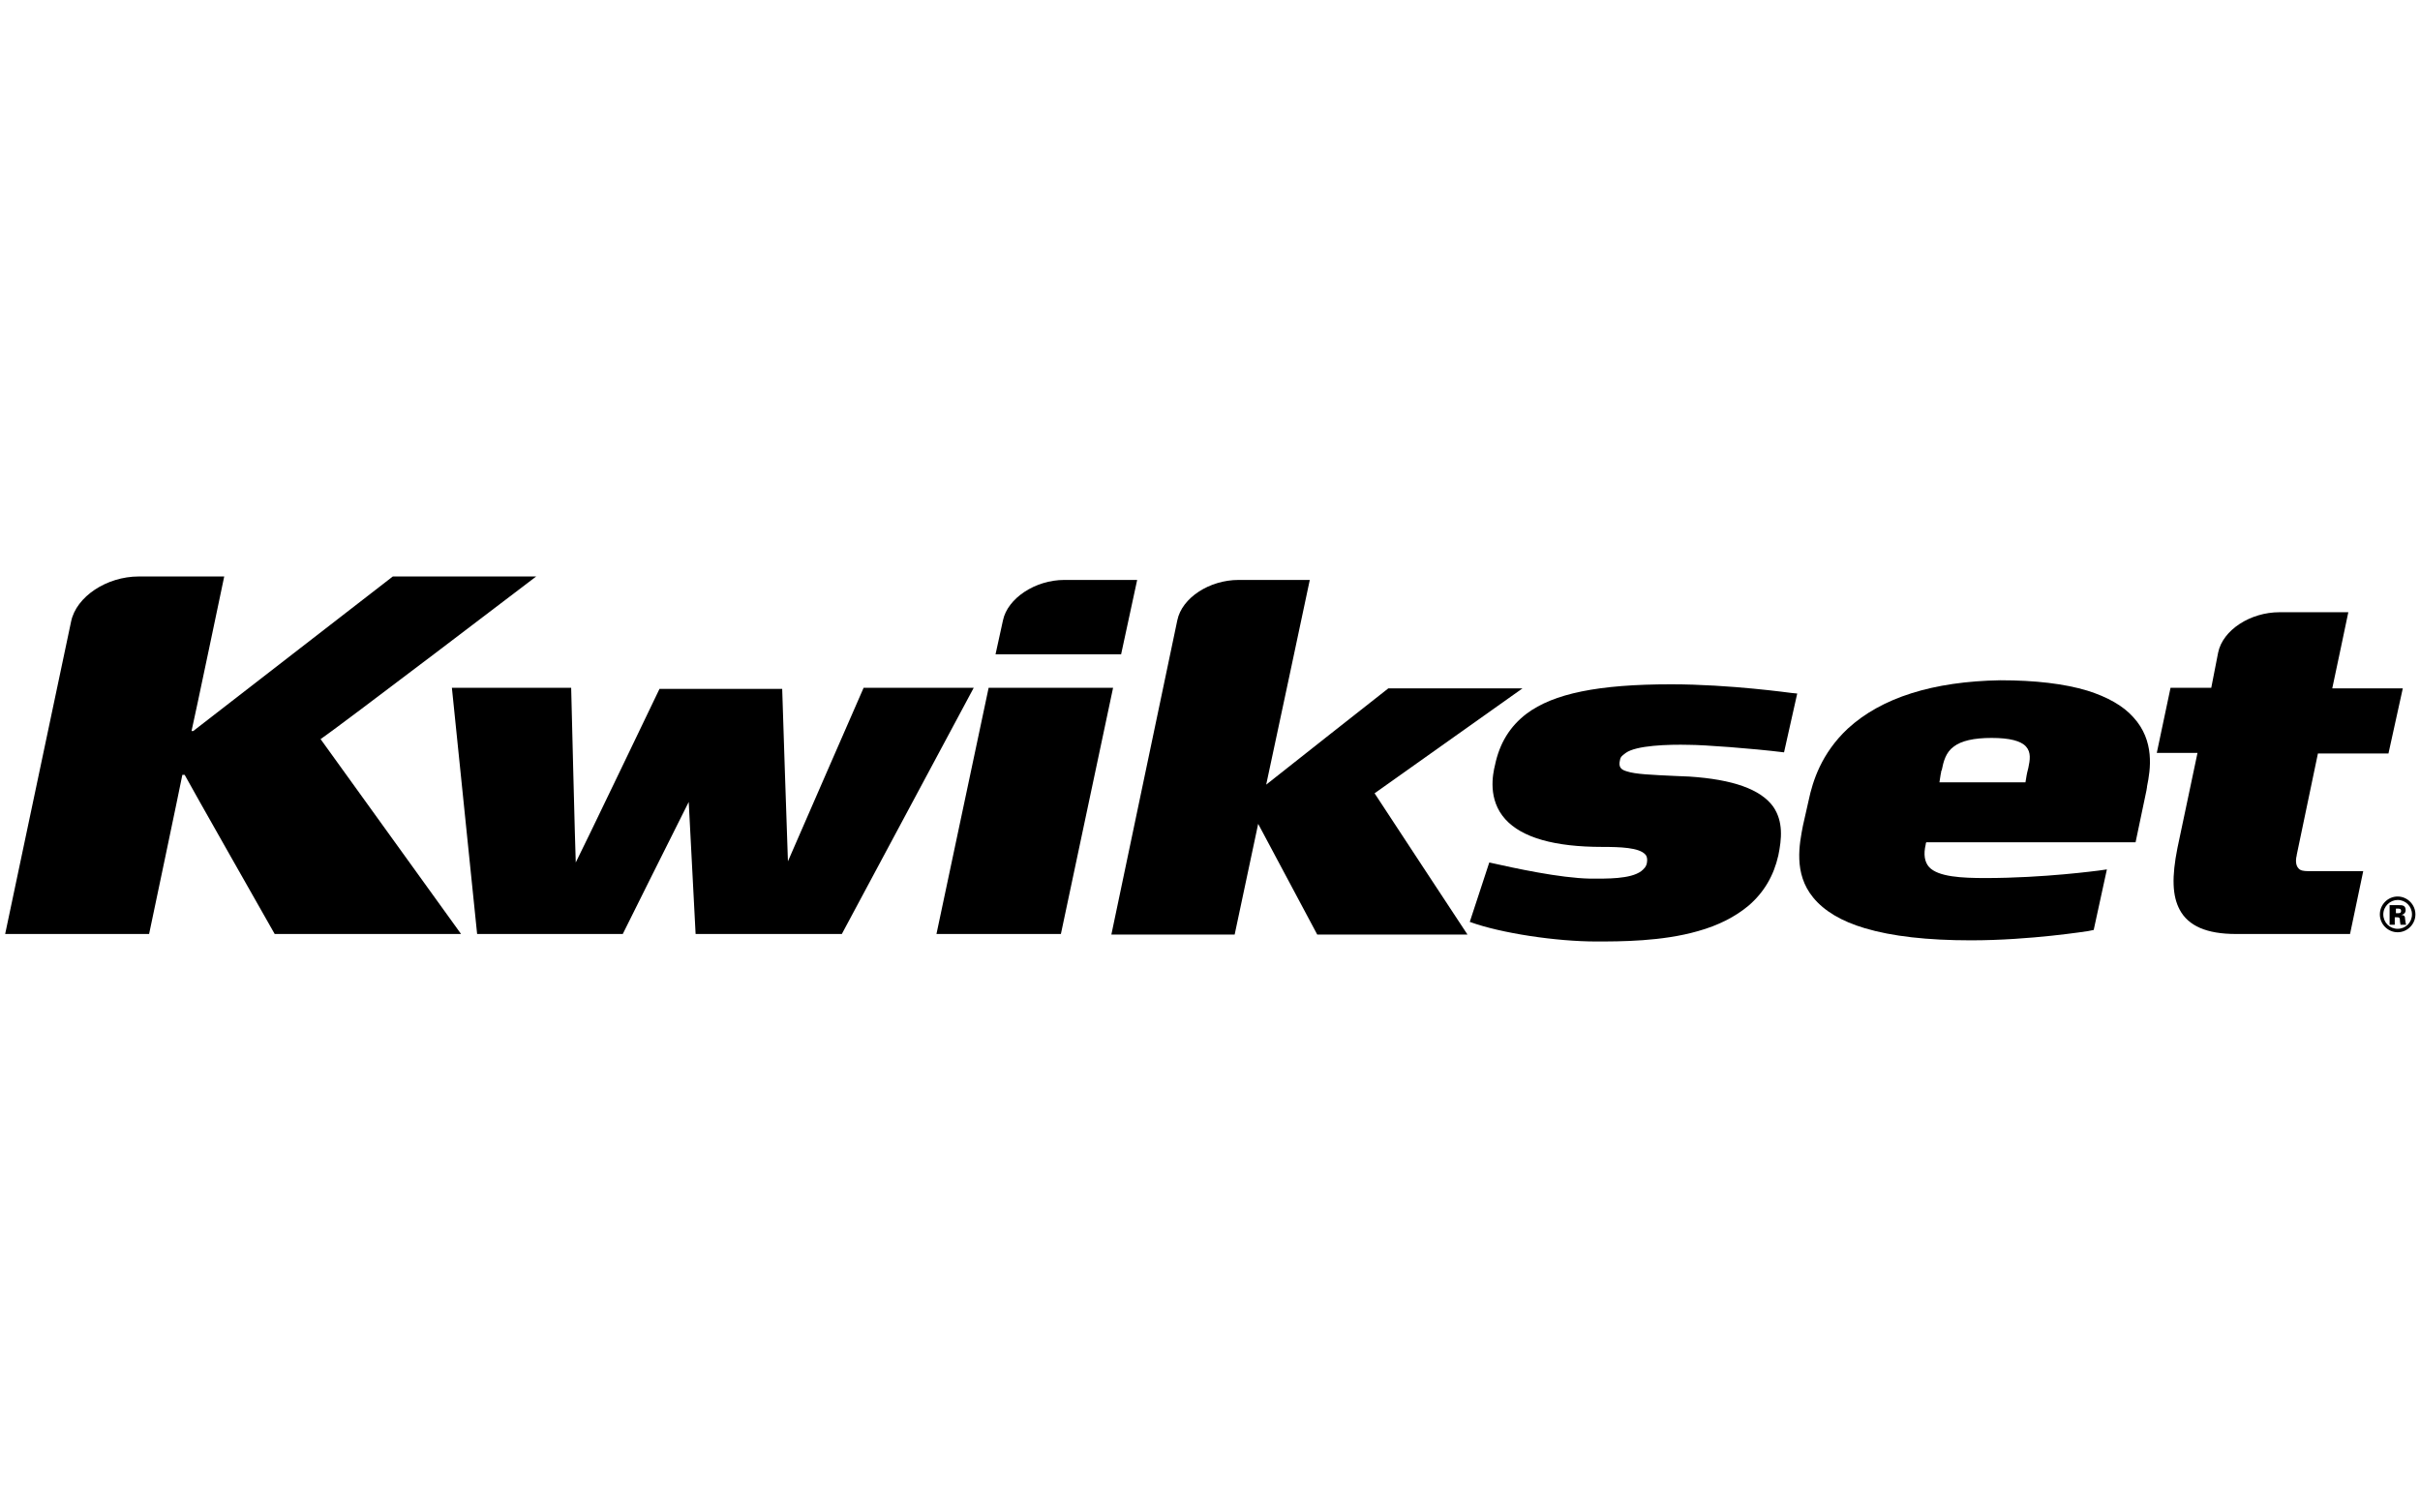 <?xml version="1.0" encoding="UTF-8"?>
<svg width="400px" height="250px" viewBox="0 0 400 250" version="1.1" xmlns="http://www.w3.org/2000/svg" xmlns:xlink="http://www.w3.org/1999/xlink">
    <title>Logos</title>
    <g id="Logos" stroke="none" stroke-width="1" fill="none" fill-rule="evenodd">
        <g id="Kwikset-logo-resize" transform="translate(0, 95)" fill="#000000" fill-rule="nonzero">
            <path d="M142.749,18.681 C142.749,18.681 131.09,45.369 130.237,47.37 C130.142,45.369 129.289,18.872 129.289,18.872 L109.005,18.872 C109.005,18.872 96.114,45.75 95.166,47.561 C95.071,45.655 94.408,18.681 94.408,18.681 L74.692,18.681 L78.863,59.38 L102.938,59.38 C102.938,59.38 110.995,43.177 113.839,37.553 C114.123,43.177 114.976,59.38 114.976,59.38 L139.147,59.38 L160.948,18.681 L142.749,18.681 Z" id="Path"></path>
            <polygon id="Path" points="163.412 18.681 154.787 59.38 175.355 59.38 183.981 18.681"></polygon>
            <path d="M175.924,0.858 C171.09,0.858 166.54,3.908 165.782,7.53 L164.55,13.153 L185.308,13.153 L187.962,0.858 L175.924,0.858 Z" id="Path"></path>
            <path d="M305.403,25.448 C301.043,29.547 299.621,34.122 298.957,37.267 L298.009,41.461 C297.441,44.416 296.398,49.372 299.716,53.375 C301.517,55.567 304.36,57.283 308.246,58.427 C312.701,59.761 318.578,60.428 325.782,60.428 C335.64,60.428 345.024,58.903 345.118,58.903 L346.066,58.712 L348.246,48.705 L346.919,48.895 C346.825,48.895 337.915,50.134 328.152,50.134 C324.265,50.134 320.379,49.944 318.863,48.323 C318.104,47.466 317.915,46.227 318.294,44.606 C318.294,44.606 318.294,44.416 318.389,44.225 C320.474,44.225 352.986,44.225 352.986,44.225 C352.986,44.225 354.787,35.647 354.787,35.647 C354.787,35.456 354.882,35.266 354.882,34.98 C355.45,32.216 356.209,27.45 352.607,23.542 C350.9,21.636 348.341,20.206 345.024,19.158 C341.232,18.014 336.398,17.442 330.616,17.442 C319.526,17.633 310.995,20.302 305.403,25.448 Z M320.853,32.597 C320.853,32.502 320.853,32.406 320.948,32.311 C321.232,30.881 321.611,29.356 322.938,28.403 C324.171,27.45 326.256,26.973 329.194,26.973 C332.133,26.973 334.028,27.45 334.882,28.403 C335.735,29.356 335.545,30.595 335.261,31.93 C335.166,32.216 335.166,32.406 335.071,32.692 L334.976,33.169 L334.976,33.169 C334.976,33.169 334.882,33.741 334.787,34.312 C332.891,34.312 322.37,34.312 320.569,34.312 C320.664,33.741 320.758,33.073 320.758,33.073 C320.758,33.073 320.853,32.597 320.853,32.597 Z" id="Shape"></path>
            <path d="M76.209,59.38 L45.403,59.38 C45.403,59.38 30.995,34.027 30.521,33.073 C30.332,33.073 30.332,33.073 30.142,33.073 C29.763,35.075 24.645,59.38 24.645,59.38 L0.853,59.38 L11.754,7.72 C12.607,3.622 17.63,0.286 22.938,0.286 L37.062,0.286 C37.062,0.286 32.133,23.828 31.659,25.83 C31.754,25.83 31.848,25.83 31.943,25.83 C32.796,25.163 64.929,0.286 64.929,0.286 L85.687,0.286 L88.626,0.286 C88.626,0.286 55.735,25.353 52.986,27.164 L76.209,59.38 Z" id="Path"></path>
            <path d="M194.597,7.53 C195.355,3.812 199.905,0.858 204.739,0.858 L216.493,0.858 C216.493,0.858 209.763,32.597 209.289,34.694 C210.332,33.836 229.479,18.777 229.479,18.777 L251.659,18.777 C251.659,18.777 228.815,34.98 227.204,36.123 C228.057,37.458 242.559,59.475 242.559,59.475 L217.725,59.475 C217.725,59.475 208.626,42.414 207.962,41.175 C207.488,43.367 204.076,59.475 204.076,59.475 L183.697,59.475 L194.597,7.53 Z" id="Path"></path>
            <path d="M366.635,12.867 C367.393,9.15 371.943,6.195 376.777,6.195 L388.152,6.195 C388.152,6.195 385.877,17.061 385.498,18.777 C387.393,18.777 397.156,18.777 397.156,18.777 L394.787,29.547 C394.787,29.547 384.929,29.547 383.128,29.547 C382.749,31.358 379.621,46.322 379.621,46.322 L379.621,46.322 C379.621,46.322 379.621,46.417 379.621,46.417 C379.431,47.084 379.431,48.038 379.905,48.514 C380.19,48.895 380.758,48.991 381.517,48.991 L390.616,48.991 L388.436,59.38 L369.573,59.38 C364.739,59.38 361.706,58.045 360.284,55.377 C359.052,53.089 358.957,49.944 359.905,45.178 C359.905,45.178 362.844,31.262 363.223,29.452 C361.611,29.452 356.493,29.452 356.493,29.452 L358.768,18.681 C358.768,18.681 363.886,18.681 365.498,18.681 L366.635,12.867 Z" id="Path"></path>
            <path d="M294.882,29.356 L297.062,19.634 L296.114,19.539 C296.019,19.539 285.972,18.109 276.209,18.109 C264.171,18.109 256.777,19.634 252.322,22.97 C249.573,25.067 247.867,27.831 247.109,31.453 C246.73,32.978 245.877,37.172 248.815,40.413 C251.564,43.462 256.967,44.987 264.834,44.987 C267.773,44.987 270.9,45.083 271.943,46.227 C272.227,46.513 272.322,46.989 272.227,47.561 C272.133,48.228 271.754,48.609 271.28,48.991 C269.479,50.325 265.592,50.23 262.844,50.23 C257.82,50.134 250.427,48.514 246.161,47.561 L242.938,57.378 C248.152,59.284 257.346,60.619 263.791,60.619 C267.867,60.619 274.692,60.619 280.664,58.903 C284.076,57.95 286.825,56.52 289.005,54.709 C291.564,52.517 293.175,49.753 293.934,46.417 C294.502,43.653 294.787,40.794 293.081,38.316 C290.995,35.456 286.445,33.836 279.242,33.359 L276.967,33.264 C272.986,33.073 270.332,32.978 268.91,32.502 C267.867,32.216 267.488,31.739 267.773,30.595 C267.867,30.023 268.246,29.833 268.72,29.452 C270.427,28.212 275.64,28.022 279.242,28.117 C281.517,28.117 289.479,28.689 294.882,29.356 Z" id="Path"></path>
            <path d="M399.242,56.139 C399.242,57.759 397.915,59.094 396.303,59.094 C394.692,59.094 393.365,57.759 393.365,56.139 C393.365,54.519 394.692,53.184 396.303,53.184 C397.915,53.184 399.242,54.519 399.242,56.139 Z M393.934,56.139 C393.934,57.473 394.976,58.522 396.303,58.522 C397.63,58.522 398.673,57.473 398.673,56.139 C398.673,54.805 397.63,53.756 396.303,53.756 C395.071,53.756 393.934,54.805 393.934,56.139 Z M395.071,54.614 L396.493,54.614 C397.062,54.614 397.63,54.614 397.63,55.472 C397.63,55.758 397.441,56.139 396.872,56.234 L396.872,56.234 C397.441,56.234 397.536,56.52 397.536,56.902 C397.63,57.569 397.63,57.664 397.725,57.855 L396.777,57.855 C396.777,57.664 396.682,57.473 396.682,57.092 C396.682,56.711 396.588,56.616 396.209,56.616 L395.829,56.616 L395.829,57.855 L394.976,57.855 L394.976,54.614 L395.071,54.614 Z M396.019,55.948 L396.303,55.948 C396.588,55.948 396.872,55.948 396.872,55.567 C396.872,55.186 396.588,55.186 396.303,55.186 L396.019,55.186 L396.019,55.948 Z" id="Shape"></path>
        </g>
    </g>
</svg>